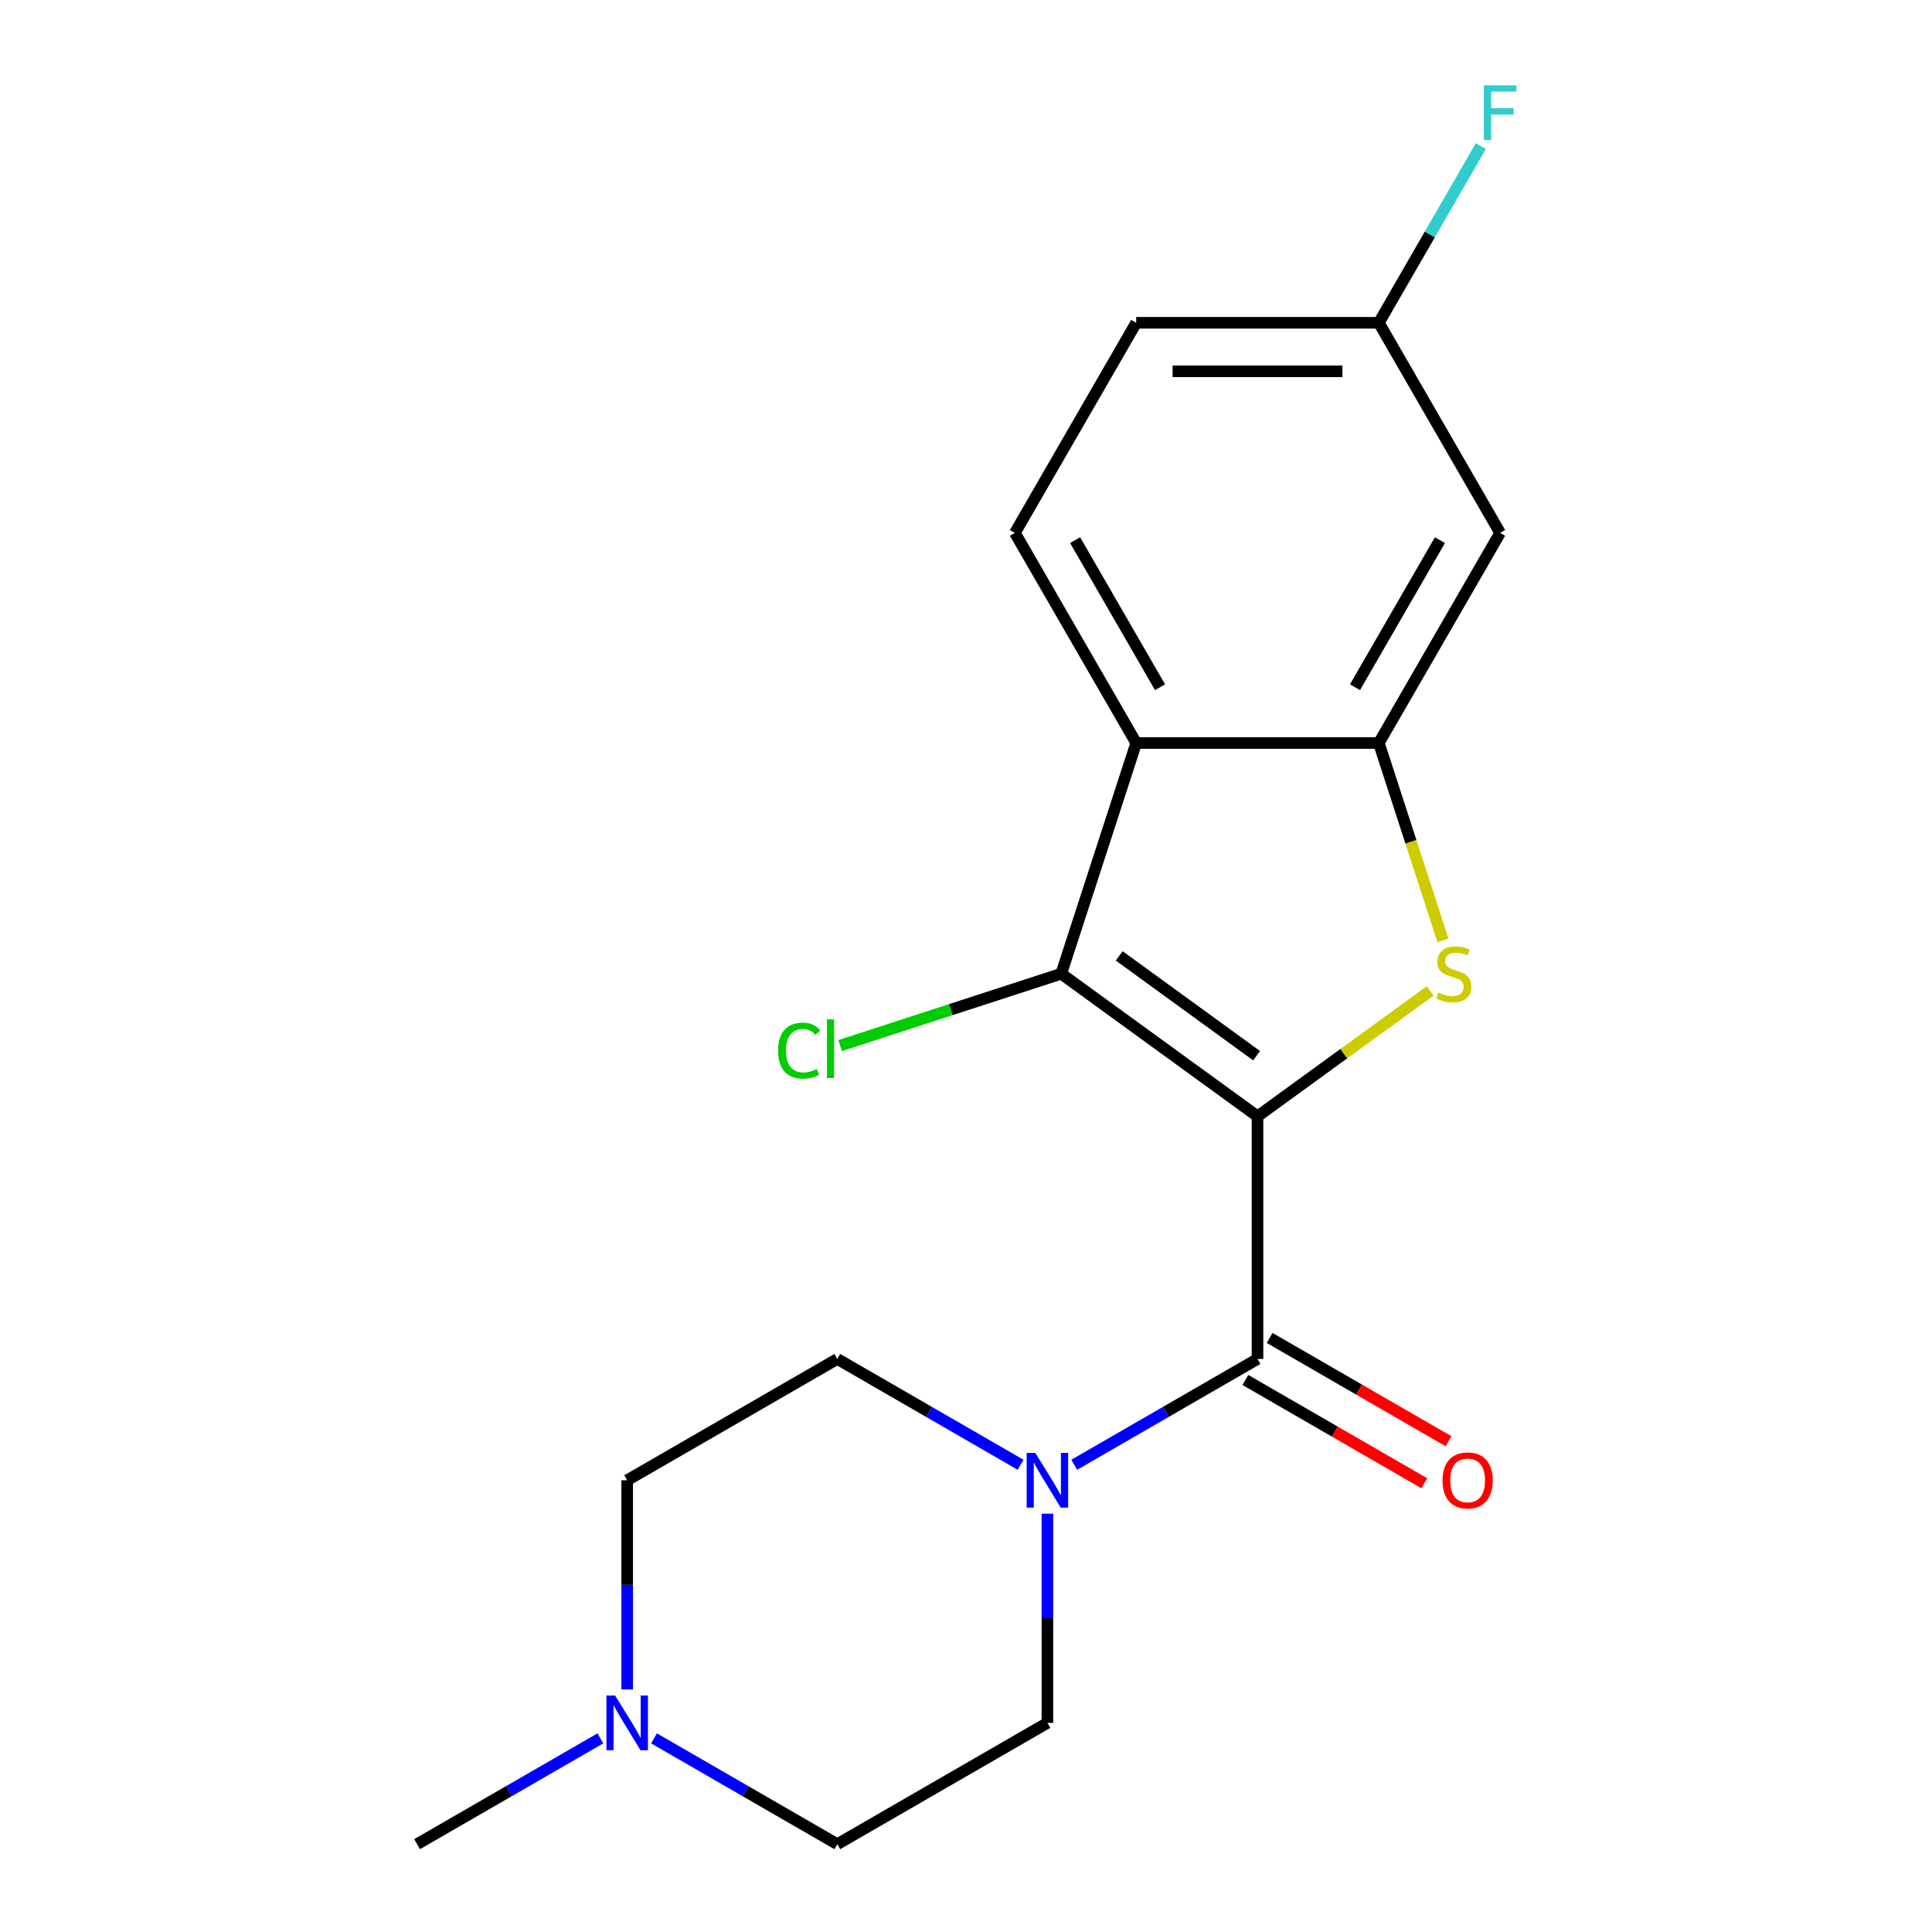 <?xml version='1.0' encoding='iso-8859-1'?>
<svg version='1.1' baseProfile='full'
              xmlns='http://www.w3.org/2000/svg'
                      xmlns:rdkit='http://www.rdkit.org/xml'
                      xmlns:xlink='http://www.w3.org/1999/xlink'
                  xml:space='preserve'
width='1000px' height='1000px' viewBox='0 0 1000 1000'>
<!-- END OF HEADER -->
<rect style='opacity:1.0;fill:#FFFFFF;stroke:none' width='1000' height='1000' x='0' y='0'> </rect>
<path class='bond-0' d='M 650.889,577.82 L 695.575,545.353' style='fill:none;fill-rule:evenodd;stroke:#000000;stroke-width:6px;stroke-linecap:butt;stroke-linejoin:miter;stroke-opacity:1' />
<path class='bond-0' d='M 695.575,545.353 L 740.262,512.886' style='fill:none;fill-rule:evenodd;stroke:#CCCC00;stroke-width:6px;stroke-linecap:butt;stroke-linejoin:miter;stroke-opacity:1' />
<path class='bond-1' d='M 650.889,577.82 L 549.296,504.008' style='fill:none;fill-rule:evenodd;stroke:#000000;stroke-width:6px;stroke-linecap:butt;stroke-linejoin:miter;stroke-opacity:1' />
<path class='bond-1' d='M 650.412,546.429 L 579.297,494.761' style='fill:none;fill-rule:evenodd;stroke:#000000;stroke-width:6px;stroke-linecap:butt;stroke-linejoin:miter;stroke-opacity:1' />
<path class='bond-2' d='M 650.889,577.82 L 650.889,703.395' style='fill:none;fill-rule:evenodd;stroke:#000000;stroke-width:6px;stroke-linecap:butt;stroke-linejoin:miter;stroke-opacity:1' />
<path class='bond-3' d='M 746.873,486.749 L 730.275,435.664' style='fill:none;fill-rule:evenodd;stroke:#CCCC00;stroke-width:6px;stroke-linecap:butt;stroke-linejoin:miter;stroke-opacity:1' />
<path class='bond-3' d='M 730.275,435.664 L 713.676,384.579' style='fill:none;fill-rule:evenodd;stroke:#000000;stroke-width:6px;stroke-linecap:butt;stroke-linejoin:miter;stroke-opacity:1' />
<path class='bond-4' d='M 549.296,504.008 L 588.101,384.579' style='fill:none;fill-rule:evenodd;stroke:#000000;stroke-width:6px;stroke-linecap:butt;stroke-linejoin:miter;stroke-opacity:1' />
<path class='bond-12' d='M 549.296,504.008 L 492.071,522.602' style='fill:none;fill-rule:evenodd;stroke:#000000;stroke-width:6px;stroke-linecap:butt;stroke-linejoin:miter;stroke-opacity:1' />
<path class='bond-12' d='M 492.071,522.602 L 434.846,541.195' style='fill:none;fill-rule:evenodd;stroke:#00CC00;stroke-width:6px;stroke-linecap:butt;stroke-linejoin:miter;stroke-opacity:1' />
<path class='bond-5' d='M 650.889,703.395 L 603.453,730.782' style='fill:none;fill-rule:evenodd;stroke:#000000;stroke-width:6px;stroke-linecap:butt;stroke-linejoin:miter;stroke-opacity:1' />
<path class='bond-5' d='M 603.453,730.782 L 556.017,758.169' style='fill:none;fill-rule:evenodd;stroke:#0000FF;stroke-width:6px;stroke-linecap:butt;stroke-linejoin:miter;stroke-opacity:1' />
<path class='bond-9' d='M 644.61,714.27 L 690.916,741.005' style='fill:none;fill-rule:evenodd;stroke:#000000;stroke-width:6px;stroke-linecap:butt;stroke-linejoin:miter;stroke-opacity:1' />
<path class='bond-9' d='M 690.916,741.005 L 737.222,767.74' style='fill:none;fill-rule:evenodd;stroke:#FF0000;stroke-width:6px;stroke-linecap:butt;stroke-linejoin:miter;stroke-opacity:1' />
<path class='bond-9' d='M 657.167,692.52 L 703.473,719.254' style='fill:none;fill-rule:evenodd;stroke:#000000;stroke-width:6px;stroke-linecap:butt;stroke-linejoin:miter;stroke-opacity:1' />
<path class='bond-9' d='M 703.473,719.254 L 749.779,745.989' style='fill:none;fill-rule:evenodd;stroke:#FF0000;stroke-width:6px;stroke-linecap:butt;stroke-linejoin:miter;stroke-opacity:1' />
<path class='bond-6' d='M 713.676,384.579 L 776.464,275.828' style='fill:none;fill-rule:evenodd;stroke:#000000;stroke-width:6px;stroke-linecap:butt;stroke-linejoin:miter;stroke-opacity:1' />
<path class='bond-6' d='M 701.344,355.709 L 745.296,279.583' style='fill:none;fill-rule:evenodd;stroke:#000000;stroke-width:6px;stroke-linecap:butt;stroke-linejoin:miter;stroke-opacity:1' />
<path class='bond-19' d='M 713.676,384.579 L 588.101,384.579' style='fill:none;fill-rule:evenodd;stroke:#000000;stroke-width:6px;stroke-linecap:butt;stroke-linejoin:miter;stroke-opacity:1' />
<path class='bond-7' d='M 588.101,384.579 L 525.313,275.828' style='fill:none;fill-rule:evenodd;stroke:#000000;stroke-width:6px;stroke-linecap:butt;stroke-linejoin:miter;stroke-opacity:1' />
<path class='bond-7' d='M 600.433,355.709 L 556.482,279.583' style='fill:none;fill-rule:evenodd;stroke:#000000;stroke-width:6px;stroke-linecap:butt;stroke-linejoin:miter;stroke-opacity:1' />
<path class='bond-10' d='M 542.137,783.482 L 542.137,837.62' style='fill:none;fill-rule:evenodd;stroke:#0000FF;stroke-width:6px;stroke-linecap:butt;stroke-linejoin:miter;stroke-opacity:1' />
<path class='bond-10' d='M 542.137,837.62 L 542.137,891.758' style='fill:none;fill-rule:evenodd;stroke:#000000;stroke-width:6px;stroke-linecap:butt;stroke-linejoin:miter;stroke-opacity:1' />
<path class='bond-11' d='M 528.258,758.169 L 480.822,730.782' style='fill:none;fill-rule:evenodd;stroke:#0000FF;stroke-width:6px;stroke-linecap:butt;stroke-linejoin:miter;stroke-opacity:1' />
<path class='bond-11' d='M 480.822,730.782 L 433.386,703.395' style='fill:none;fill-rule:evenodd;stroke:#000000;stroke-width:6px;stroke-linecap:butt;stroke-linejoin:miter;stroke-opacity:1' />
<path class='bond-13' d='M 776.464,275.828 L 713.676,167.076' style='fill:none;fill-rule:evenodd;stroke:#000000;stroke-width:6px;stroke-linecap:butt;stroke-linejoin:miter;stroke-opacity:1' />
<path class='bond-16' d='M 525.313,275.828 L 588.101,167.076' style='fill:none;fill-rule:evenodd;stroke:#000000;stroke-width:6px;stroke-linecap:butt;stroke-linejoin:miter;stroke-opacity:1' />
<path class='bond-8' d='M 324.634,874.458 L 324.634,820.32' style='fill:none;fill-rule:evenodd;stroke:#0000FF;stroke-width:6px;stroke-linecap:butt;stroke-linejoin:miter;stroke-opacity:1' />
<path class='bond-8' d='M 324.634,820.32 L 324.634,766.182' style='fill:none;fill-rule:evenodd;stroke:#000000;stroke-width:6px;stroke-linecap:butt;stroke-linejoin:miter;stroke-opacity:1' />
<path class='bond-18' d='M 310.755,899.771 L 263.319,927.158' style='fill:none;fill-rule:evenodd;stroke:#0000FF;stroke-width:6px;stroke-linecap:butt;stroke-linejoin:miter;stroke-opacity:1' />
<path class='bond-18' d='M 263.319,927.158 L 215.883,954.545' style='fill:none;fill-rule:evenodd;stroke:#000000;stroke-width:6px;stroke-linecap:butt;stroke-linejoin:miter;stroke-opacity:1' />
<path class='bond-20' d='M 338.514,899.771 L 385.95,927.158' style='fill:none;fill-rule:evenodd;stroke:#0000FF;stroke-width:6px;stroke-linecap:butt;stroke-linejoin:miter;stroke-opacity:1' />
<path class='bond-20' d='M 385.95,927.158 L 433.386,954.545' style='fill:none;fill-rule:evenodd;stroke:#000000;stroke-width:6px;stroke-linecap:butt;stroke-linejoin:miter;stroke-opacity:1' />
<path class='bond-14' d='M 542.137,891.758 L 433.386,954.545' style='fill:none;fill-rule:evenodd;stroke:#000000;stroke-width:6px;stroke-linecap:butt;stroke-linejoin:miter;stroke-opacity:1' />
<path class='bond-15' d='M 433.386,703.395 L 324.634,766.182' style='fill:none;fill-rule:evenodd;stroke:#000000;stroke-width:6px;stroke-linecap:butt;stroke-linejoin:miter;stroke-opacity:1' />
<path class='bond-17' d='M 713.676,167.076 L 740.076,121.35' style='fill:none;fill-rule:evenodd;stroke:#000000;stroke-width:6px;stroke-linecap:butt;stroke-linejoin:miter;stroke-opacity:1' />
<path class='bond-17' d='M 740.076,121.35 L 766.476,75.624' style='fill:none;fill-rule:evenodd;stroke:#33CCCC;stroke-width:6px;stroke-linecap:butt;stroke-linejoin:miter;stroke-opacity:1' />
<path class='bond-21' d='M 713.676,167.076 L 588.101,167.076' style='fill:none;fill-rule:evenodd;stroke:#000000;stroke-width:6px;stroke-linecap:butt;stroke-linejoin:miter;stroke-opacity:1' />
<path class='bond-21' d='M 694.84,192.191 L 606.937,192.191' style='fill:none;fill-rule:evenodd;stroke:#000000;stroke-width:6px;stroke-linecap:butt;stroke-linejoin:miter;stroke-opacity:1' />
<path  class='atom-1' d='M 744.481 513.728
Q 744.801 513.848, 746.121 514.408
Q 747.441 514.968, 748.881 515.328
Q 750.361 515.648, 751.801 515.648
Q 754.481 515.648, 756.041 514.368
Q 757.601 513.048, 757.601 510.768
Q 757.601 509.208, 756.801 508.248
Q 756.041 507.288, 754.841 506.768
Q 753.641 506.248, 751.641 505.648
Q 749.121 504.888, 747.601 504.168
Q 746.121 503.448, 745.041 501.928
Q 744.001 500.408, 744.001 497.848
Q 744.001 494.288, 746.401 492.088
Q 748.841 489.888, 753.641 489.888
Q 756.921 489.888, 760.641 491.448
L 759.721 494.528
Q 756.321 493.128, 753.761 493.128
Q 751.001 493.128, 749.481 494.288
Q 747.961 495.408, 748.001 497.368
Q 748.001 498.888, 748.761 499.808
Q 749.561 500.728, 750.681 501.248
Q 751.841 501.768, 753.761 502.368
Q 756.321 503.168, 757.841 503.968
Q 759.361 504.768, 760.441 506.408
Q 761.561 508.008, 761.561 510.768
Q 761.561 514.688, 758.921 516.808
Q 756.321 518.888, 751.961 518.888
Q 749.441 518.888, 747.521 518.328
Q 745.641 517.808, 743.401 516.888
L 744.481 513.728
' fill='#CCCC00'/>
<path  class='atom-6' d='M 535.877 752.022
L 545.157 767.022
Q 546.077 768.502, 547.557 771.182
Q 549.037 773.862, 549.117 774.022
L 549.117 752.022
L 552.877 752.022
L 552.877 780.342
L 548.997 780.342
L 539.037 763.942
Q 537.877 762.022, 536.637 759.822
Q 535.437 757.622, 535.077 756.942
L 535.077 780.342
L 531.397 780.342
L 531.397 752.022
L 535.877 752.022
' fill='#0000FF'/>
<path  class='atom-9' d='M 318.374 877.598
L 327.654 892.598
Q 328.574 894.078, 330.054 896.758
Q 331.534 899.438, 331.614 899.598
L 331.614 877.598
L 335.374 877.598
L 335.374 905.918
L 331.494 905.918
L 321.534 889.518
Q 320.374 887.598, 319.134 885.398
Q 317.934 883.198, 317.574 882.518
L 317.574 905.918
L 313.894 905.918
L 313.894 877.598
L 318.374 877.598
' fill='#0000FF'/>
<path  class='atom-10' d='M 746.64 766.262
Q 746.64 759.462, 750 755.662
Q 753.36 751.862, 759.64 751.862
Q 765.92 751.862, 769.28 755.662
Q 772.64 759.462, 772.64 766.262
Q 772.64 773.142, 769.24 777.062
Q 765.84 780.942, 759.64 780.942
Q 753.4 780.942, 750 777.062
Q 746.64 773.182, 746.64 766.262
M 759.64 777.742
Q 763.96 777.742, 766.28 774.862
Q 768.64 771.942, 768.64 766.262
Q 768.64 760.702, 766.28 757.902
Q 763.96 755.062, 759.64 755.062
Q 755.32 755.062, 752.96 757.862
Q 750.64 760.662, 750.64 766.262
Q 750.64 771.982, 752.96 774.862
Q 755.32 777.742, 759.64 777.742
' fill='#FF0000'/>
<path  class='atom-13' d='M 402.747 543.793
Q 402.747 536.753, 406.027 533.073
Q 409.347 529.353, 415.627 529.353
Q 421.467 529.353, 424.587 533.473
L 421.947 535.633
Q 419.667 532.633, 415.627 532.633
Q 411.347 532.633, 409.067 535.513
Q 406.827 538.353, 406.827 543.793
Q 406.827 549.393, 409.147 552.273
Q 411.507 555.153, 416.067 555.153
Q 419.187 555.153, 422.827 553.273
L 423.947 556.273
Q 422.467 557.233, 420.227 557.793
Q 417.987 558.353, 415.507 558.353
Q 409.347 558.353, 406.027 554.593
Q 402.747 550.833, 402.747 543.793
' fill='#00CC00'/>
<path  class='atom-13' d='M 428.027 527.633
L 431.707 527.633
L 431.707 557.993
L 428.027 557.993
L 428.027 527.633
' fill='#00CC00'/>
<path  class='atom-18' d='M 768.044 44.165
L 784.884 44.165
L 784.884 47.405
L 771.844 47.405
L 771.844 56.005
L 783.444 56.005
L 783.444 59.285
L 771.844 59.285
L 771.844 72.485
L 768.044 72.485
L 768.044 44.165
' fill='#33CCCC'/>
</svg>
